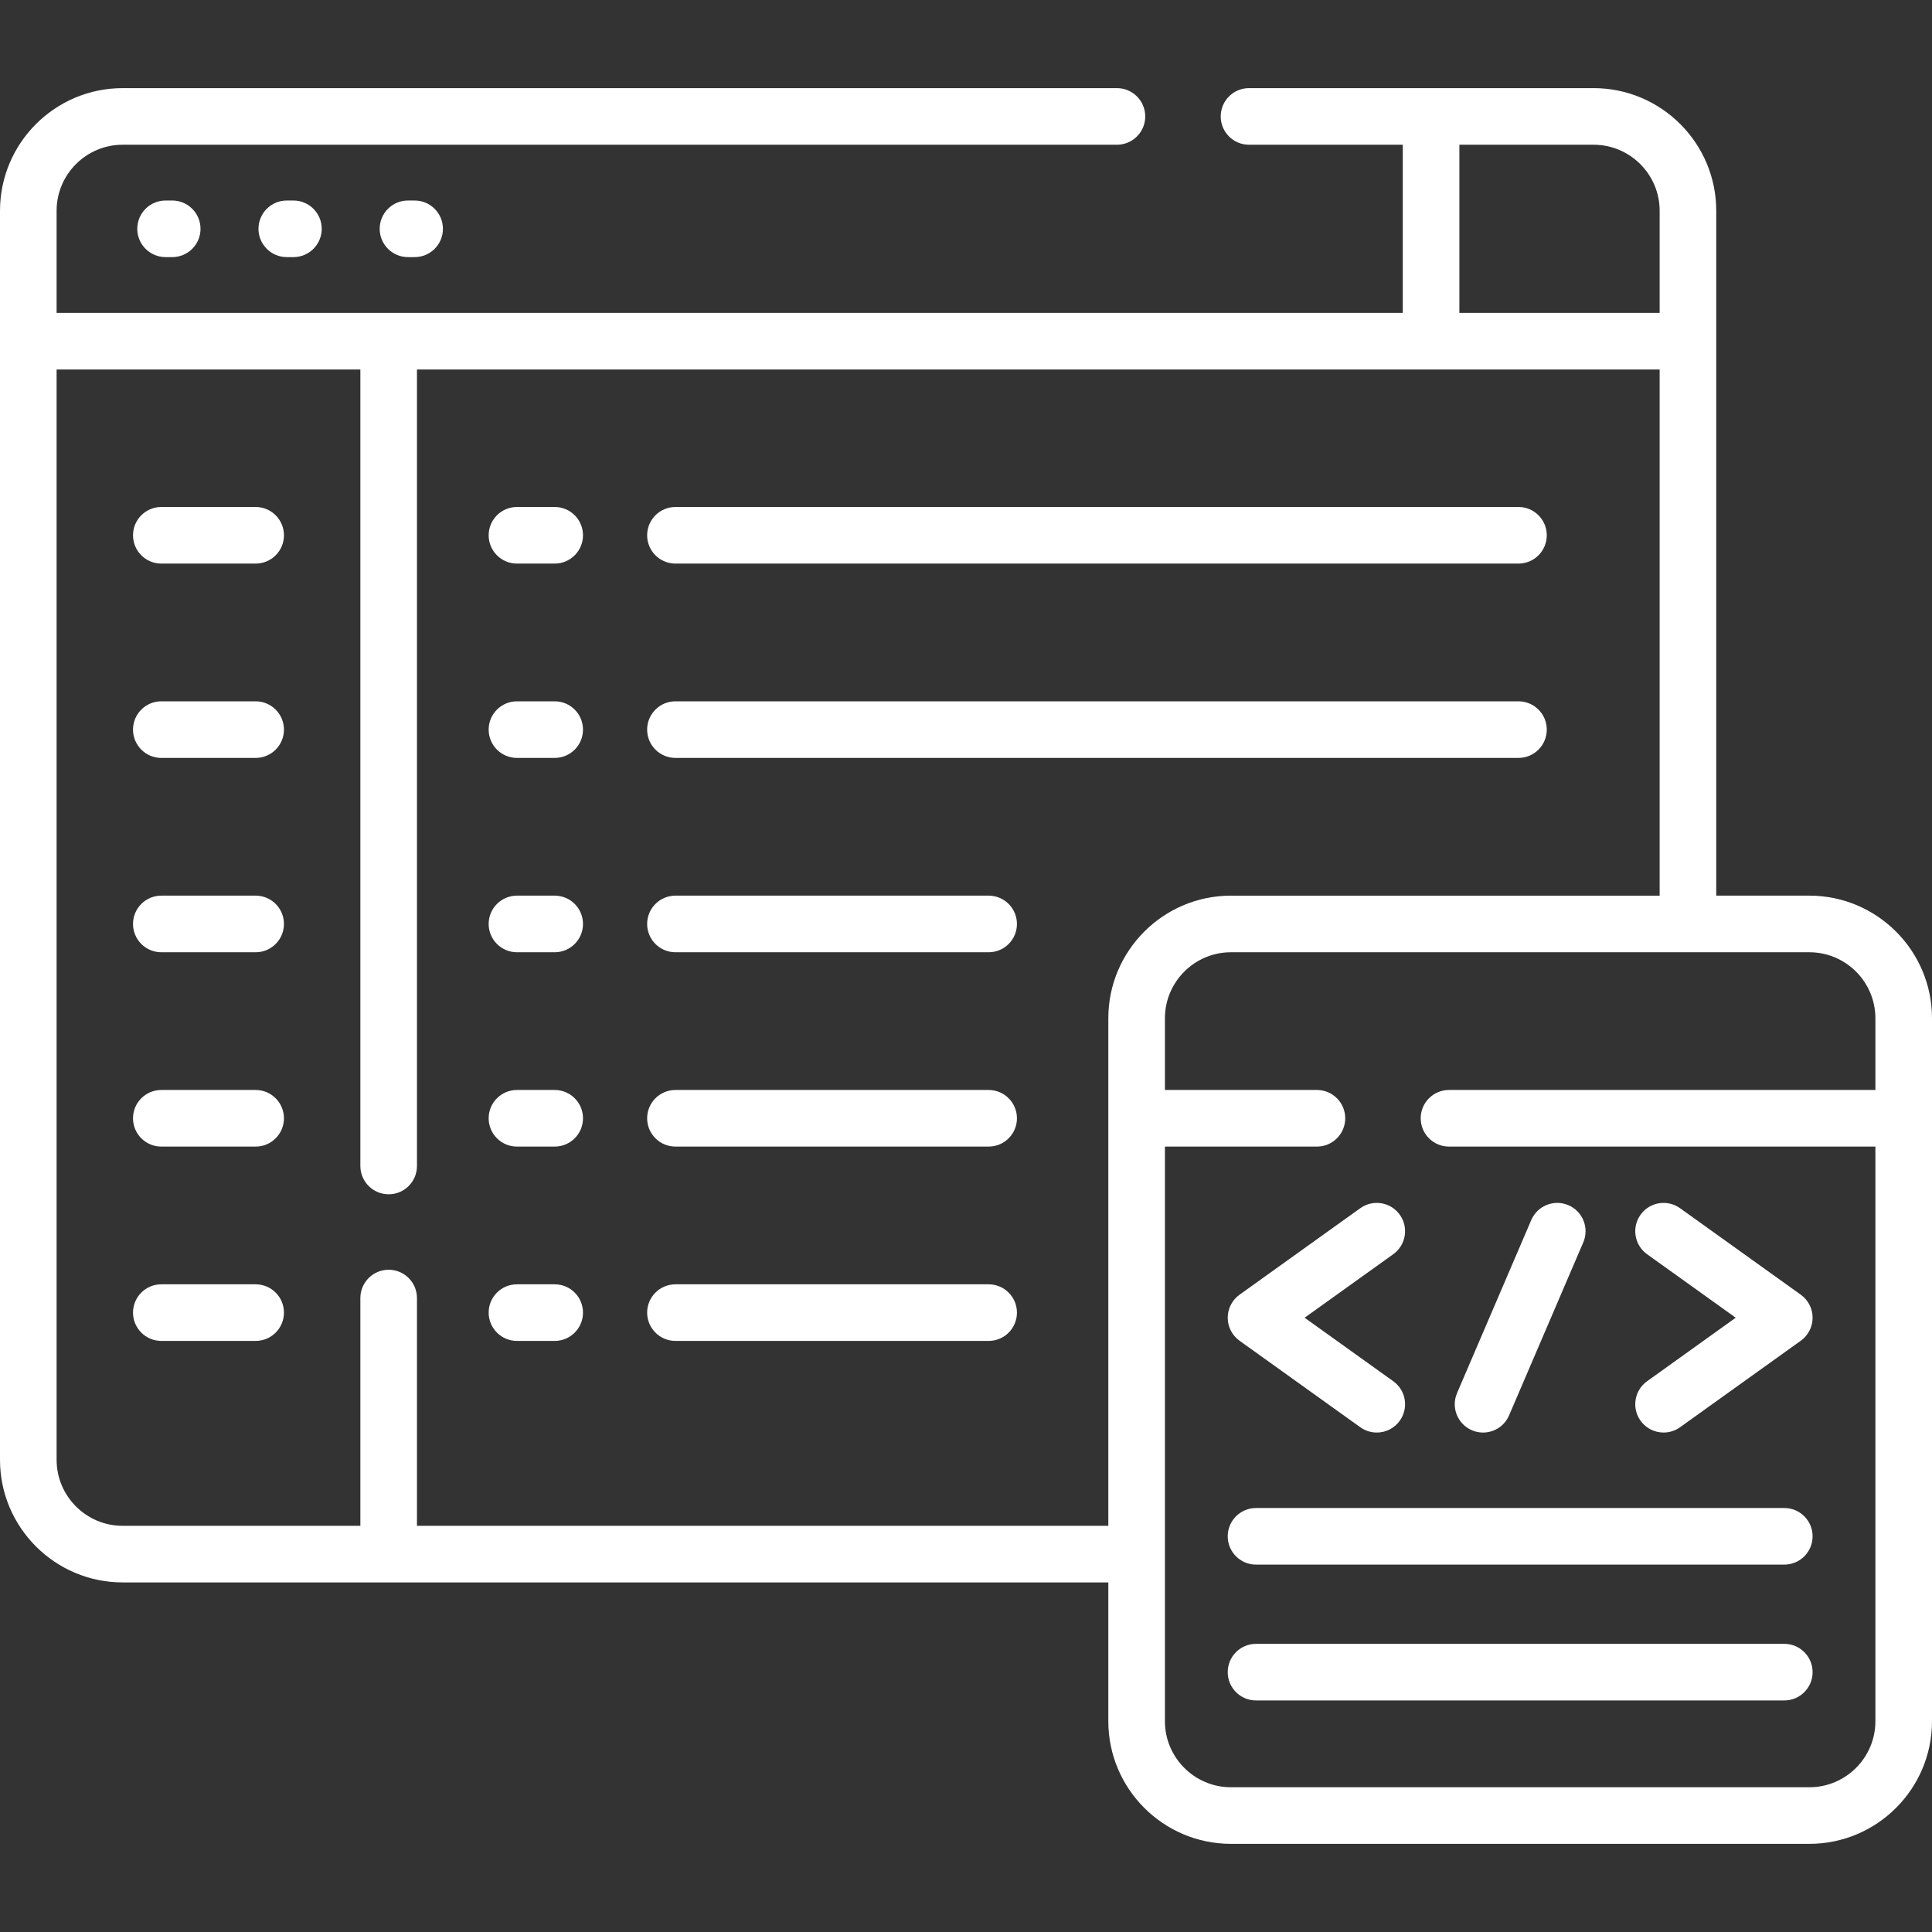 <svg width="696" height="696" viewBox="0 0 696 696" fill="none" xmlns="http://www.w3.org/2000/svg">
<rect x="0" y="0" width="696" height="696" fill="#333333" stroke="none"/>
<path d="M243.328 203.031H547.027C552.659 203.031 557.223 198.466 557.223 192.836C557.223 187.205 552.659 182.641 547.027 182.641H243.328C237.696 182.641 233.133 187.205 233.133 192.836C233.133 198.466 237.696 203.031 243.328 203.031Z" fill="white"/>
<path d="M243.328 273.039H547.027C552.659 273.039 557.223 268.474 557.223 262.844C557.223 257.213 552.659 252.648 547.027 252.648H243.328C237.696 252.648 233.133 257.213 233.133 262.844C233.133 268.474 237.696 273.039 243.328 273.039Z" fill="white"/>
<path d="M356.156 322.656H243.328C237.696 322.656 233.133 327.221 233.133 332.852C233.133 338.482 237.696 343.047 243.328 343.047H356.156C361.788 343.047 366.352 338.482 366.352 332.852C366.352 327.221 361.788 322.656 356.156 322.656Z" fill="white"/>
<path d="M356.156 392.664H243.328C237.696 392.664 233.133 397.229 233.133 402.859C233.133 408.49 237.696 413.055 243.328 413.055H356.156C361.788 413.055 366.352 408.49 366.352 402.859C366.352 397.229 361.788 392.664 356.156 392.664Z" fill="white"/>
<path d="M356.156 462.672H243.328C237.696 462.672 233.133 467.237 233.133 472.867C233.133 478.498 237.696 483.062 243.328 483.062H356.156C361.788 483.062 366.352 478.498 366.352 472.867C366.352 467.237 361.788 462.672 356.156 462.672Z" fill="white"/>
<path d="M199.828 182.641H186.234C180.602 182.641 176.039 187.205 176.039 192.836C176.039 198.466 180.602 203.031 186.234 203.031H199.828C205.46 203.031 210.023 198.466 210.023 192.836C210.023 187.205 205.46 182.641 199.828 182.641Z" fill="white"/>
<path d="M199.828 252.648H186.234C180.602 252.648 176.039 257.213 176.039 262.844C176.039 268.474 180.602 273.039 186.234 273.039H199.828C205.46 273.039 210.023 268.474 210.023 262.844C210.023 257.213 205.46 252.648 199.828 252.648Z" fill="white"/>
<path d="M199.828 322.656H186.234C180.602 322.656 176.039 327.221 176.039 332.852C176.039 338.482 180.602 343.047 186.234 343.047H199.828C205.46 343.047 210.023 338.482 210.023 332.852C210.023 327.221 205.46 322.656 199.828 322.656Z" fill="white"/>
<path d="M199.828 392.664H186.234C180.602 392.664 176.039 397.229 176.039 402.859C176.039 408.49 180.602 413.055 186.234 413.055H199.828C205.46 413.055 210.023 408.49 210.023 402.859C210.023 397.229 205.46 392.664 199.828 392.664Z" fill="white"/>
<path d="M199.828 462.672H186.234C180.602 462.672 176.039 467.237 176.039 472.867C176.039 478.498 180.602 483.062 186.234 483.062H199.828C205.46 483.062 210.023 478.498 210.023 472.867C210.023 467.237 205.46 462.672 199.828 462.672Z" fill="white"/>
<path d="M92.098 182.641H58.113C52.481 182.641 47.918 187.205 47.918 192.836C47.918 198.466 52.481 203.031 58.113 203.031H92.098C97.73 203.031 102.293 198.466 102.293 192.836C102.293 187.205 97.73 182.641 92.098 182.641Z" fill="white"/>
<path d="M92.098 252.648H58.113C52.481 252.648 47.918 257.213 47.918 262.844C47.918 268.474 52.481 273.039 58.113 273.039H92.098C97.73 273.039 102.293 268.474 102.293 262.844C102.293 257.213 97.73 252.648 92.098 252.648Z" fill="white"/>
<path d="M92.098 322.656H58.113C52.481 322.656 47.918 327.221 47.918 332.852C47.918 338.482 52.481 343.047 58.113 343.047H92.098C97.73 343.047 102.293 338.482 102.293 332.852C102.293 327.221 97.73 322.656 92.098 322.656Z" fill="white"/>
<path d="M92.098 392.664H58.113C52.481 392.664 47.918 397.229 47.918 402.859C47.918 408.49 52.481 413.055 58.113 413.055H92.098C97.73 413.055 102.293 408.49 102.293 402.859C102.293 397.229 97.73 392.664 92.098 392.664Z" fill="white"/>
<path d="M92.098 462.672H58.113C52.481 462.672 47.918 467.237 47.918 472.867C47.918 478.498 52.481 483.062 58.113 483.062H92.098C97.73 483.062 102.293 478.498 102.293 472.867C102.293 467.237 97.73 462.672 92.098 462.672Z" fill="white"/>
<path d="M446.543 482.995L490.043 514.163C491.841 515.452 493.917 516.072 495.972 516.072C499.148 516.072 502.277 514.593 504.269 511.814C507.547 507.237 506.497 500.869 501.918 497.588L469.985 474.707L501.918 451.828C506.495 448.547 507.547 442.179 504.269 437.602C500.988 433.023 494.618 431.974 490.043 435.251L446.543 466.419C443.87 468.335 442.285 471.419 442.285 474.707C442.285 477.996 443.87 481.08 446.543 482.995Z" fill="white"/>
<path d="M648.732 466.42L605.232 435.252C600.656 431.974 594.286 433.022 591.006 437.602C587.727 442.179 588.778 448.548 593.356 451.828L625.289 474.708L593.356 497.589C588.779 500.869 587.727 507.238 591.006 511.815C592.997 514.593 596.127 516.072 599.302 516.072C601.359 516.072 603.433 515.452 605.232 514.164L648.732 482.996C651.404 481.08 652.989 477.996 652.989 474.708C652.989 471.419 651.403 468.334 648.732 466.42Z" fill="white"/>
<path d="M530.25 515.248C531.561 515.811 532.923 516.076 534.263 516.076C538.217 516.076 541.982 513.761 543.637 509.896L570.372 447.561C572.592 442.386 570.195 436.392 565.02 434.172C559.845 431.951 553.85 434.349 551.632 439.524L524.897 501.86C522.68 507.035 525.076 513.03 530.25 515.248Z" fill="white"/>
<path d="M59.648 72.234C54.017 72.234 49.453 76.799 49.453 82.43C49.453 88.06 54.017 92.625 59.648 92.625H62.041C67.673 92.625 72.236 88.06 72.236 82.43C72.236 76.799 67.673 72.234 62.041 72.234H59.648Z" fill="white"/>
<path d="M103.312 72.234C97.681 72.234 93.117 76.799 93.117 82.43C93.117 88.06 97.681 92.625 103.312 92.625H105.705C111.337 92.625 115.9 88.06 115.9 82.43C115.9 76.799 111.337 72.234 105.705 72.234H103.312Z" fill="white"/>
<path d="M146.977 72.234C141.345 72.234 136.781 76.799 136.781 82.43C136.781 88.06 141.345 92.625 146.977 92.625H149.369C155.001 92.625 159.564 88.06 159.564 82.43C159.564 76.799 155.001 72.234 149.369 72.234H146.977Z" fill="white"/>
<path d="M642.793 543.258H452.48C446.849 543.258 442.285 547.823 442.285 553.453C442.285 559.084 446.849 563.648 452.48 563.648H642.793C648.425 563.648 652.988 559.084 652.988 553.453C652.988 547.823 648.425 543.258 642.793 543.258Z" fill="white"/>
<path d="M642.793 592.195H452.48C446.849 592.195 442.285 596.76 442.285 602.391C442.285 608.021 446.849 612.586 452.48 612.586H642.793C648.425 612.586 652.988 608.021 652.988 602.391C652.988 596.76 648.425 592.195 642.793 592.195Z" fill="white"/>
<path d="M651.82 322.656H618.275V75.93C618.275 51.57 598.457 31.75 574.095 31.75H449.953C444.321 31.75 439.758 36.315 439.758 41.945C439.758 47.576 444.321 52.141 449.953 52.141H505.349V112.723H20.391V75.93C20.391 62.813 31.063 52.141 44.18 52.141H402.375C408.007 52.141 412.57 47.576 412.57 41.945C412.57 36.315 408.007 31.75 402.375 31.75H44.18C19.818 31.75 0 51.57 0 75.93V525.883C0 550.243 19.818 570.062 44.18 570.062H399.27V620.064C399.27 644.424 419.089 664.244 443.45 664.244H651.82C676.182 664.244 696 644.424 696 620.064V366.836C696 342.476 676.182 322.656 651.82 322.656ZM525.74 52.141H574.095C587.212 52.141 597.884 62.813 597.884 75.93V112.723H525.74V52.141ZM150.211 549.672V467.623C150.211 461.992 145.648 457.427 140.016 457.427C134.384 457.427 129.82 461.992 129.82 467.623V549.672H44.18C31.063 549.672 20.391 538.999 20.391 525.883V133.115H129.82V420.045C129.82 425.675 134.384 430.24 140.016 430.24C145.648 430.24 150.211 425.675 150.211 420.045V133.115H597.884V322.658H443.45C419.089 322.658 399.27 342.477 399.27 366.837V549.673H150.211V549.672ZM651.82 643.855H443.45C430.333 643.855 419.661 633.182 419.661 620.066V413.055H474.422C480.054 413.055 484.617 408.49 484.617 402.859C484.617 397.229 480.054 392.664 474.422 392.664H419.661V366.836C419.661 353.719 430.333 343.047 443.45 343.047H651.82C664.937 343.047 675.609 353.719 675.609 366.836V392.664H522C516.368 392.664 511.805 397.229 511.805 402.859C511.805 408.49 516.368 413.055 522 413.055H675.609V620.064C675.609 633.182 664.937 643.855 651.82 643.855Z" fill="white"/>
</svg>
